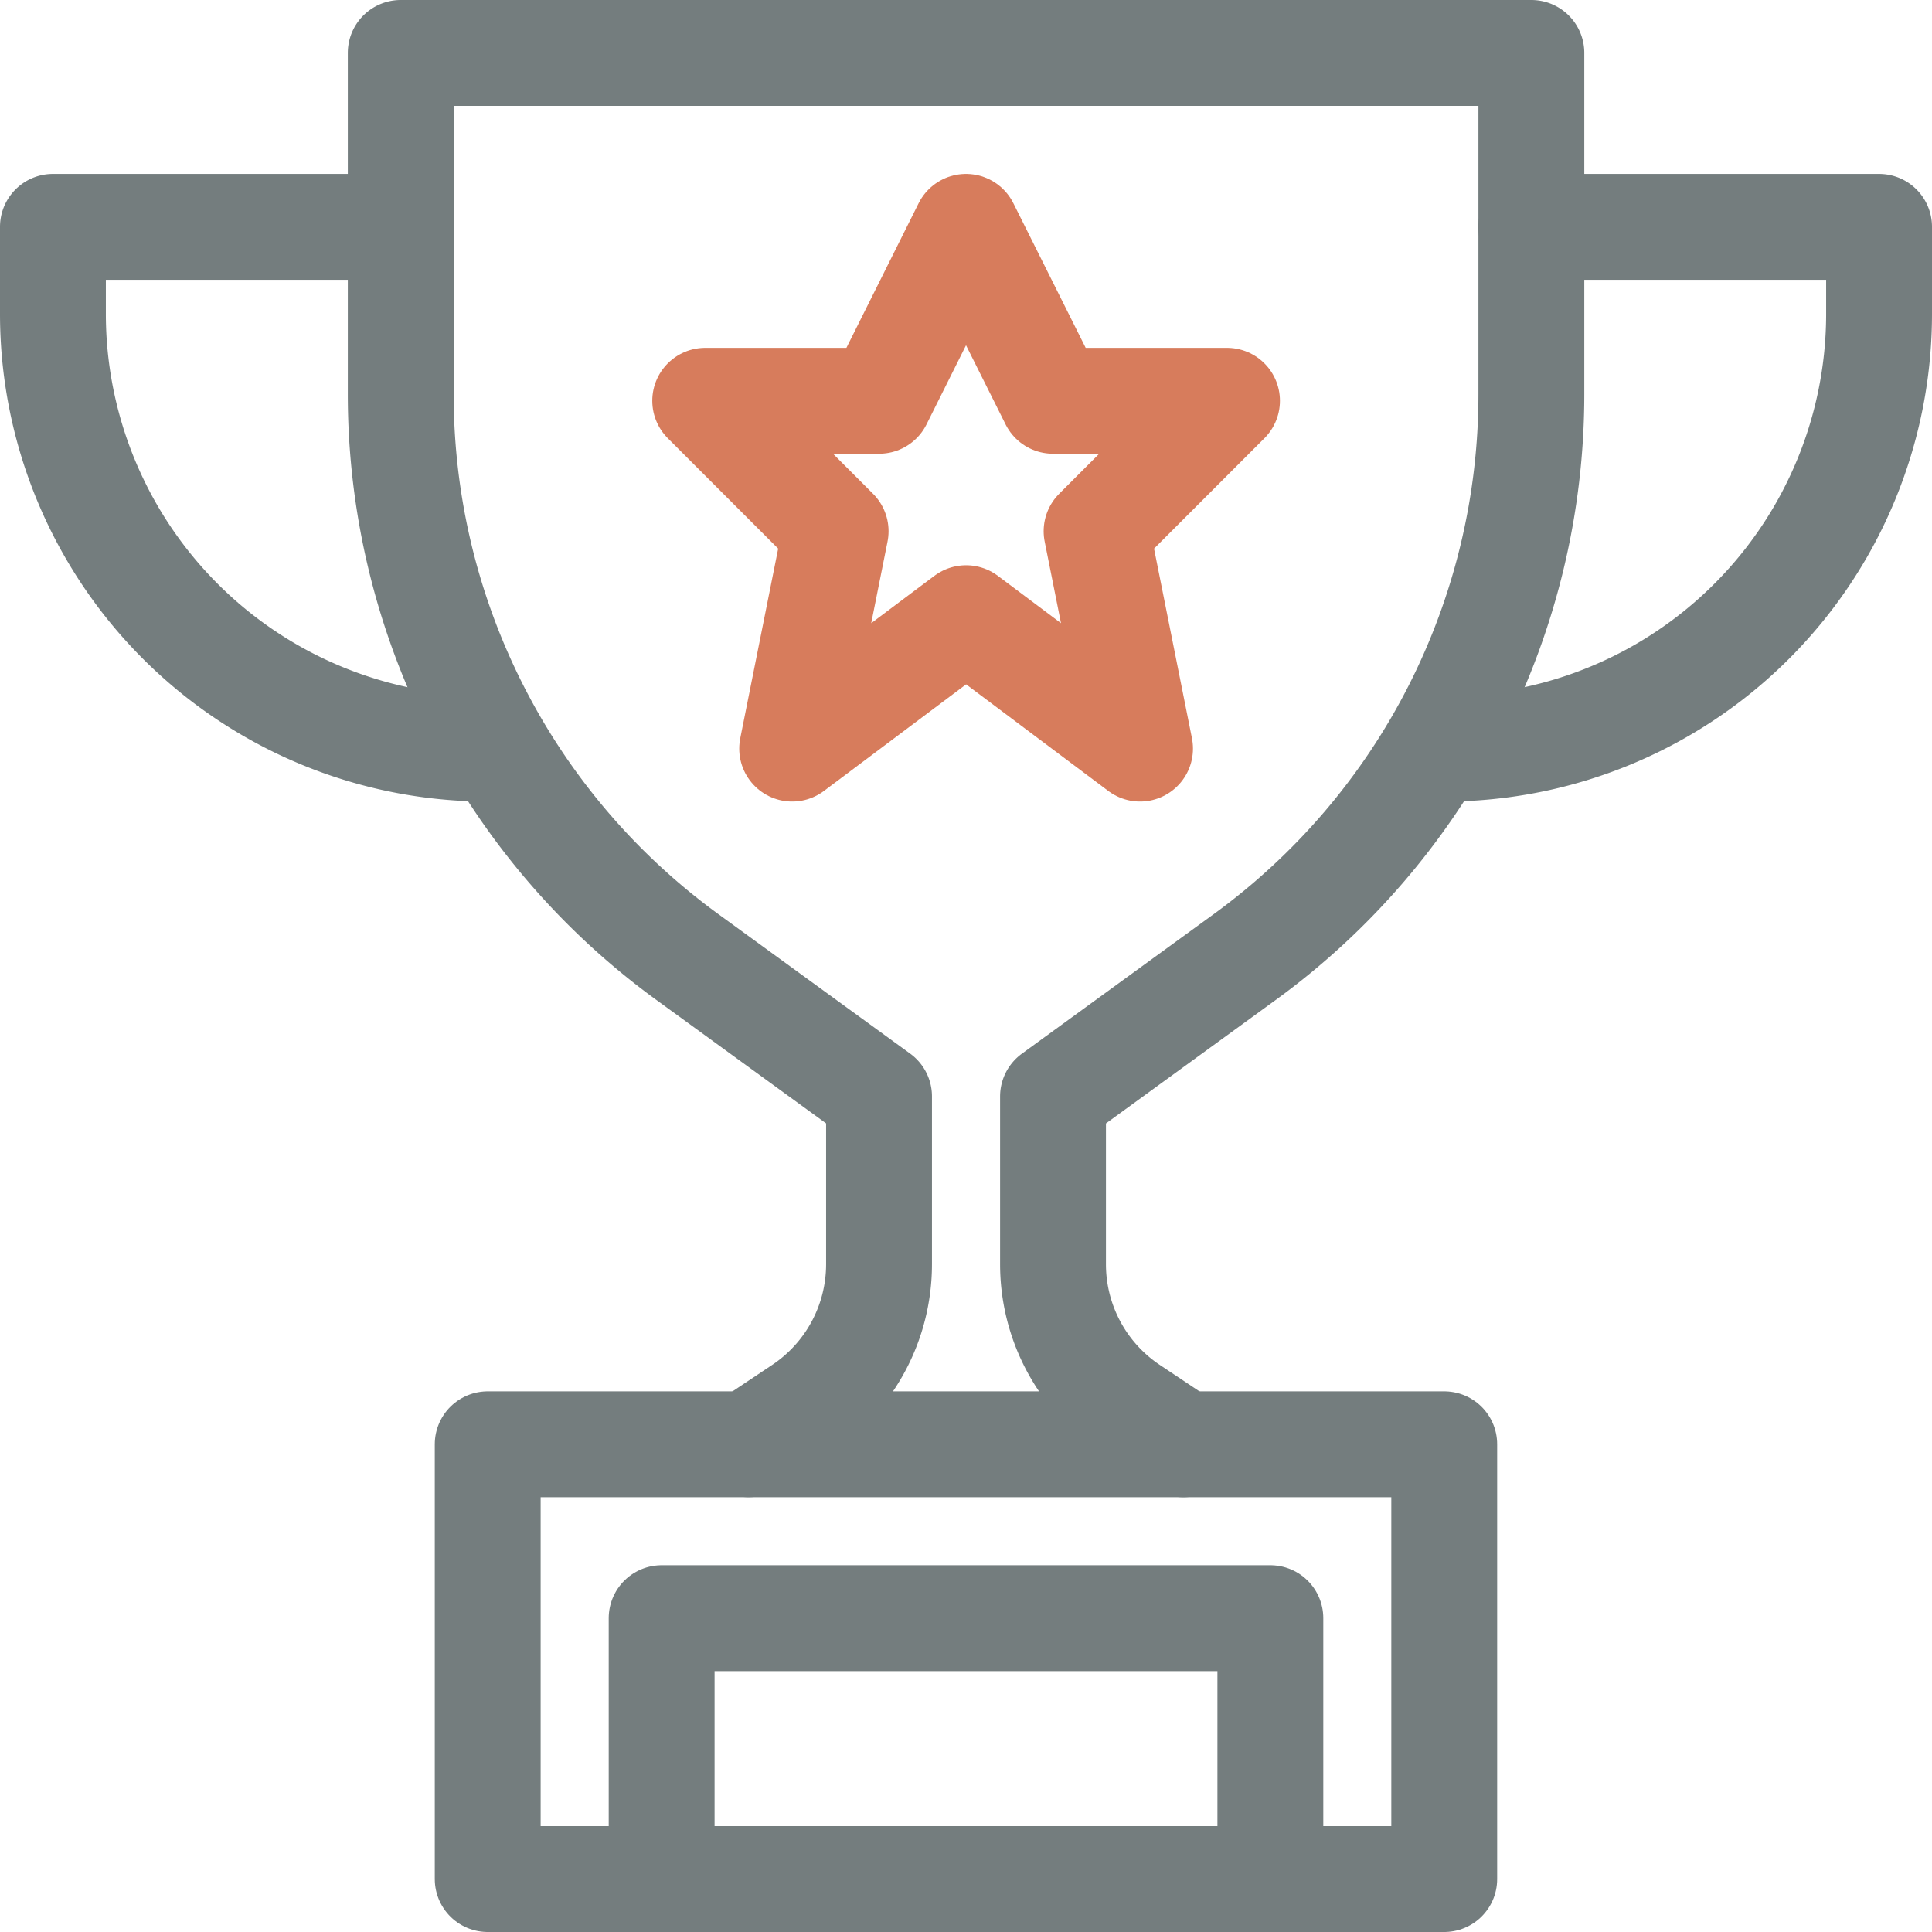 <svg xmlns="http://www.w3.org/2000/svg" width="36.5" height="36.5" viewBox="0 0 36.5 36.5">
  <g id="icon08" transform="translate(-734.84 -101.5)">
    <g id="Group_8" data-name="Group 8" transform="translate(735.84 102.5)">
      <path id="Path_46" data-name="Path 46" d="M782.626,128.786l-1-.667a3.286,3.286,0,0,1-1.463-2.734v-3.17l3.623-2.635A13.143,13.143,0,0,0,789.2,108.95V102.5H767.84v6.45a13.143,13.143,0,0,0,5.413,10.629l3.623,2.635v3.17a3.286,3.286,0,0,1-1.463,2.734l-1,.667" transform="translate(-761.269 -102.5)" fill="none" stroke="#747d7e" stroke-linecap="round" stroke-linejoin="round" stroke-width="2"/>
      <rect id="Rectangle_4" data-name="Rectangle 4" width="18.071" height="8.214" transform="translate(8.214 26.286)" fill="none" stroke="#747d7e" stroke-linecap="round" stroke-linejoin="round" stroke-width="2"/>
      <path id="Path_47" data-name="Path 47" d="M791.84,251.429V246.5h11.5v4.929" transform="translate(-780.34 -216.929)" fill="none" stroke="#747d7e" stroke-linecap="round" stroke-linejoin="round" stroke-width="2"/>
      <path id="Path_48" data-name="Path 48" d="M742.411,118.5H735.84v1.643a8.214,8.214,0,0,0,8.214,8.214h0" transform="translate(-735.84 -115.214)" fill="none" stroke="#747d7e" stroke-linecap="round" stroke-linejoin="round" stroke-width="2"/>
      <path id="Path_49" data-name="Path 49" d="M863.84,128.357h0a8.214,8.214,0,0,0,8.214-8.214V118.5h-6.571" transform="translate(-837.554 -115.214)" fill="none" stroke="#747d7e" stroke-linecap="round" stroke-linejoin="round" stroke-width="2"/>
    </g>
    <path id="Path_50" data-name="Path 50" d="M800.769,118.5l1.643,3.286H805.7l-2.464,2.464.821,4.107-3.286-2.464-3.286,2.464.821-4.107-2.464-2.464h3.286Z" transform="translate(-47.679 -12.714)" fill="none" stroke="#d77c5c" stroke-linecap="round" stroke-linejoin="round" stroke-width="2"/>
  </g>
</svg>
